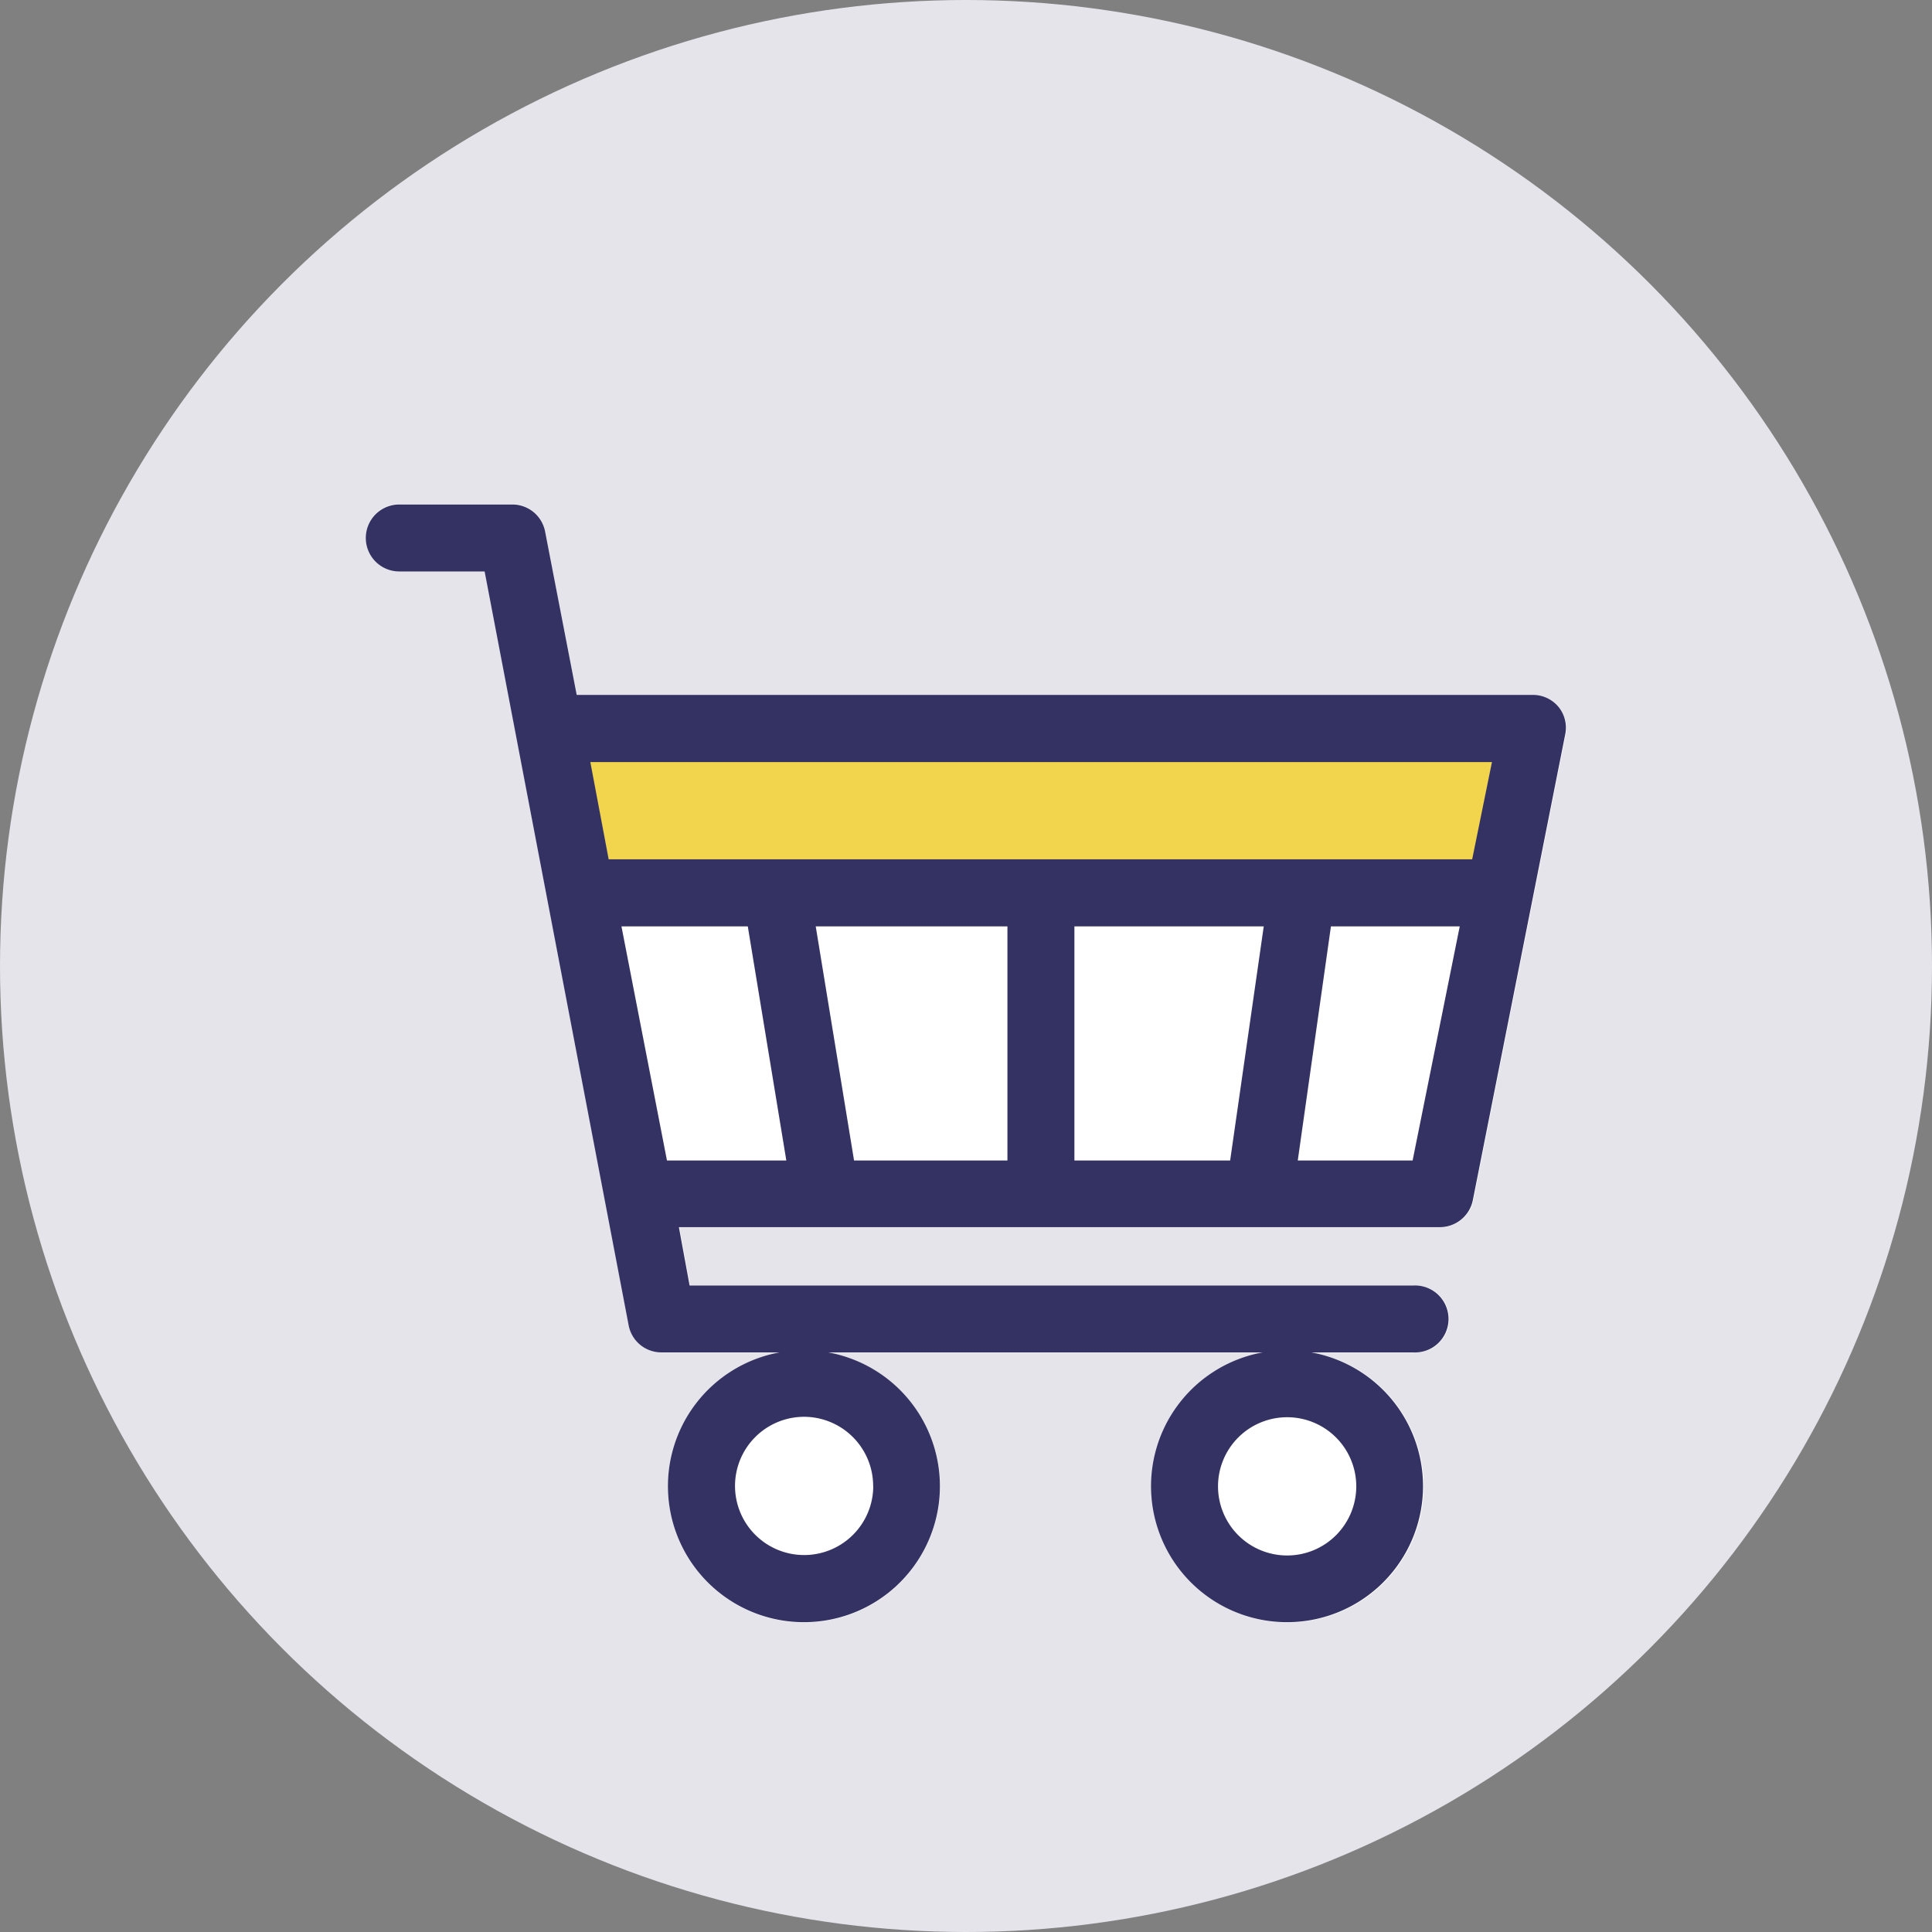 <svg xmlns="http://www.w3.org/2000/svg" viewBox="0 0 180 180"><rect x="0" y="0" width="180" height="180" fill="#808080" stroke="none"/><defs><style>.cls-1{fill:#e4e4ea;}.cls-2{fill:#fff;}.cls-3{fill:none;}.cls-4{fill:#f3d54d;}.cls-5{fill:#343262;}</style></defs><title>img-flow-3</title><g id="圖層_2" data-name="圖層 2"><g id="圖層_1-2" data-name="圖層 1"><circle class="cls-1" cx="90" cy="90" r="90"/><path class="cls-2" d="M145.87,68.47l-8.6,43.36a3.13,3.13,0,0,1-3.06,2.51H63.3l1,5.44h67.42a3.12,3.12,0,1,1,0,6.23h-9.48a12.68,12.68,0,1,1-4.54,0H77.18a12.68,12.68,0,1,1-4.54,0h-11a3.1,3.1,0,0,1-3.06-2.57L45.15,53.2H37.2a3.12,3.12,0,1,1,0-6.24H47.72a3.11,3.11,0,0,1,3.06,2.53l2.95,15.25h89.08a3.11,3.11,0,0,1,2.41,1.14A3.07,3.07,0,0,1,145.87,68.47Z"/><polygon class="cls-3" points="57.91 86.3 62.14 108.11 73.26 108.11 69.67 86.3 57.91 86.3"/><path class="cls-3" d="M68.47,138.48A6.44,6.44,0,1,0,74.91,132,6.45,6.45,0,0,0,68.47,138.48Z"/><path class="cls-3" d="M113.48,138.48a6.44,6.44,0,1,0,6.44-6.44A6.45,6.45,0,0,0,113.48,138.48Z"/><polygon class="cls-3" points="79.57 108.11 93.86 108.11 93.86 86.3 75.99 86.3 79.57 108.11"/><polygon class="cls-3" points="120.9 108.11 131.65 108.11 135.98 86.3 124.03 86.3 120.9 108.11"/><polygon class="cls-3" points="100.09 108.11 114.6 108.11 117.73 86.3 100.09 86.3 100.09 108.11"/><polygon class="cls-4" points="56.7 80.07 137.21 80.07 139.02 70.97 54.94 70.97 56.7 80.07"/><path class="cls-5" d="M145.22,65.88a3.11,3.11,0,0,0-2.41-1.14H53.73L50.78,49.49A3.11,3.11,0,0,0,47.72,47H37.2a3.12,3.12,0,1,0,0,6.24h7.95l13.42,70.24A3.1,3.1,0,0,0,61.63,126h11a12.67,12.67,0,1,0,4.54,0h40.47a12.67,12.67,0,1,0,4.54,0h9.48a3.12,3.12,0,1,0,0-6.23H64.25l-1-5.44h70.91a3.13,3.13,0,0,0,3.06-2.51l8.6-43.36A3.07,3.07,0,0,0,145.22,65.88Zm-18.86,72.6a6.44,6.44,0,1,1-6.44-6.44A6.44,6.44,0,0,1,126.36,138.48Zm-45,0A6.44,6.44,0,1,1,74.91,132,6.45,6.45,0,0,1,81.35,138.48ZM62.14,108.12,57.9,86.31H69.67l3.59,21.81Zm31.72,0H79.57L76,86.31H93.86Zm20.75,0H100.1V86.31h17.64Zm17,0H120.91L124,86.31H136Zm5.55-28.06H56.71L55,71H139Z"/></g></g></svg>